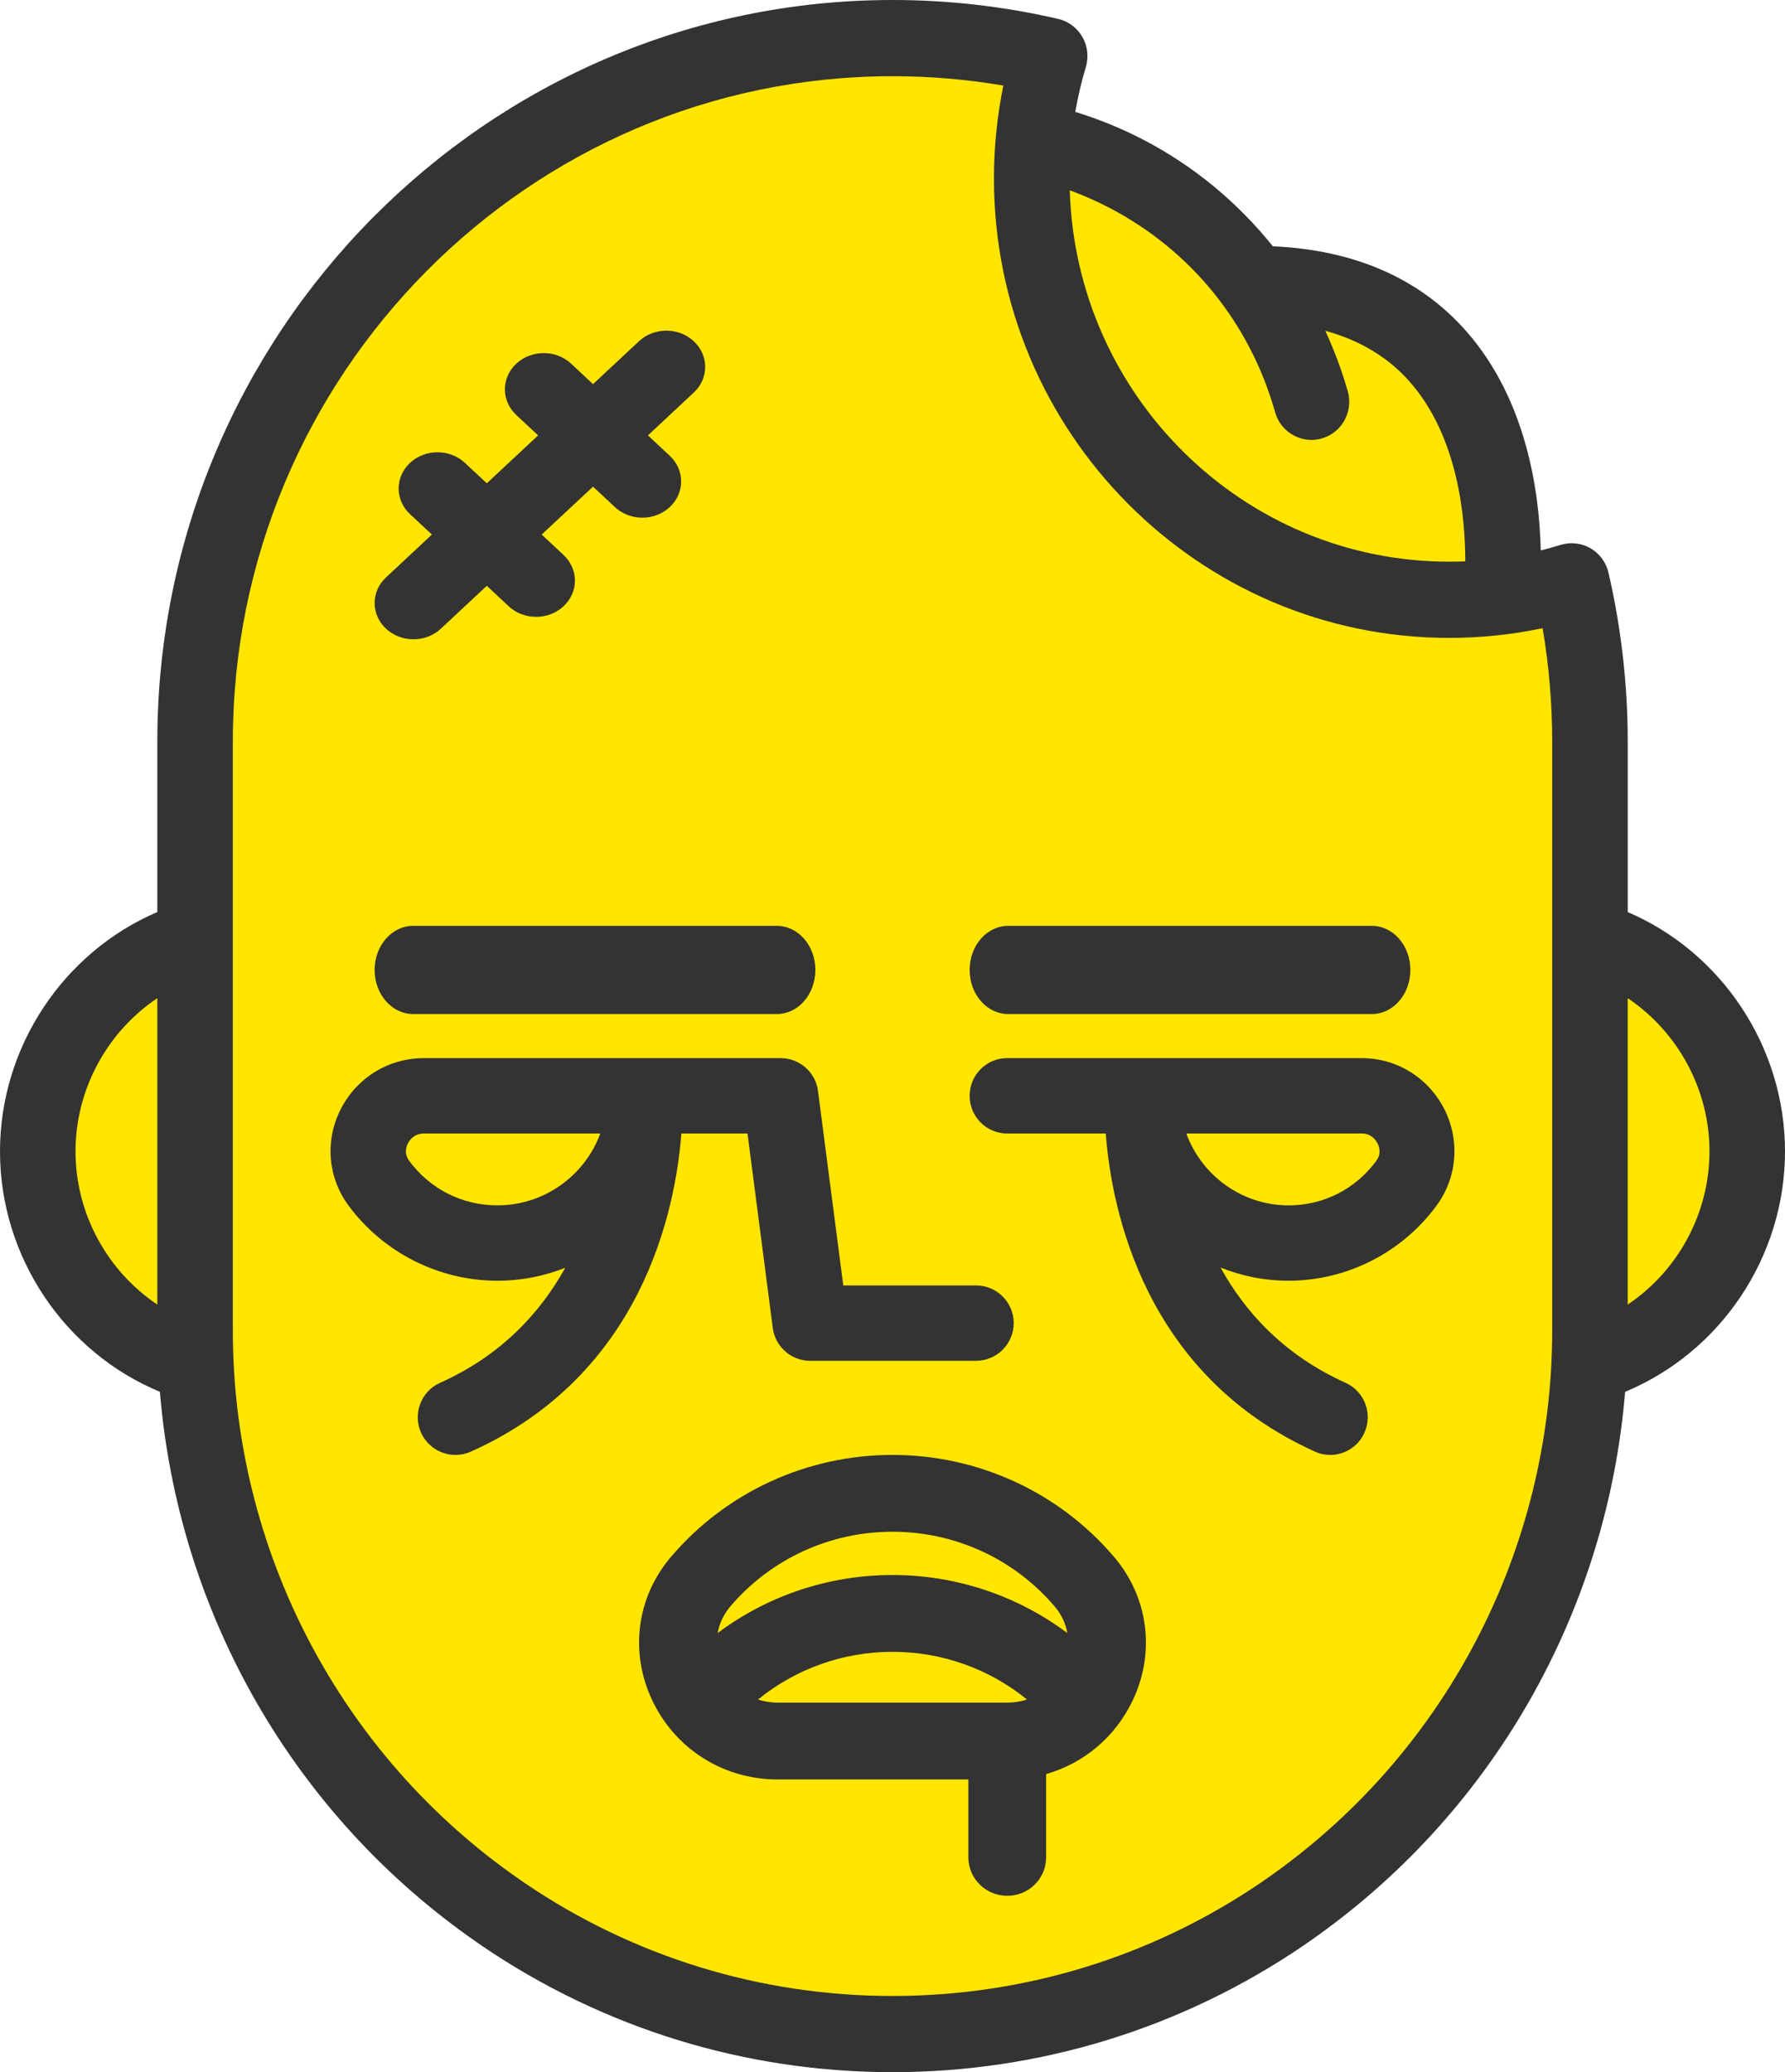 <?xml version="1.0" encoding="UTF-8"?> <svg xmlns="http://www.w3.org/2000/svg" width="81" height="94" viewBox="0 0 81 94" fill="none"> <path d="M56.915 13.251C69.62 13.251 67.925 26.856 67.925 26.856V26.858C67.164 26.951 66.388 27 65.599 27C55.327 27 47 18.792 47 8.665C47 8.103 47.025 7.548 47.076 7H47.079C48.489 7.292 49.886 7.778 51.23 8.464C53.553 9.647 55.467 11.303 56.915 13.251Z" fill="#FFE500"></path> <path d="M48.994 71.784C50.421 73.409 50.23 75.551 49.049 77C49.033 76.976 49.012 76.954 48.992 76.932C46.957 74.618 43.909 73.148 40.5 73.148C37.092 73.148 34.041 74.618 32.006 76.932C31.988 76.954 31.968 76.974 31.949 76.998C30.77 75.549 30.58 73.407 32.006 71.784C34.043 69.471 37.092 68 40.5 68C43.909 68 46.957 69.471 48.994 71.784Z" fill="#FFE500"></path> <path d="M72.036 43C76.062 44.211 79 48.006 79 52.494C79 56.996 76.046 60.8 72 62C72.025 61.497 72.036 60.991 72.036 60.483V52.494V43Z" fill="#FFE500"></path> <path d="M9 62H8.998C4.955 60.8 2 56.997 2 52.494C2 48.006 4.937 44.211 8.964 43V52.494V60.483C8.964 60.991 8.976 61.497 9 62Z" fill="#FFE500"></path> <path d="M48.943 77.151C48.964 77.175 48.984 77.199 49 77.226C48.222 78.28 47.011 79 45.552 79H35.45C33.989 79 32.778 78.278 32 77.223C32.018 77.197 32.039 77.175 32.057 77.151C34.08 74.613 37.112 73 40.501 73C43.89 73 46.92 74.613 48.943 77.151Z" fill="#FFE500"></path> <path d="M61.584 50C63.534 50 64.697 52.432 63.54 54.152C62.376 55.88 60.504 57 58.392 57C54.862 57 52 53.866 52 50H61.584Z" fill="#FFE500"></path> <path d="M45.536 78.948C46.991 78.948 48.199 78.263 48.974 77.26C50.145 75.748 50.334 73.513 48.92 71.818C46.901 69.404 43.879 67.869 40.5 67.869C37.121 67.869 34.099 69.404 32.08 71.818C30.666 73.51 30.855 75.746 32.023 77.258C32.799 78.261 34.006 78.948 35.464 78.948H45.536ZM51.737 50.032C51.737 53.739 54.72 56.744 58.399 56.744C60.6 56.744 62.55 55.669 63.765 54.013C64.97 52.364 63.758 50.032 61.725 50.032H51.737ZM29.263 50.032H19.275C17.242 50.032 16.03 52.364 17.235 54.013C18.449 55.669 20.4 56.744 22.601 56.744C26.28 56.744 29.263 53.739 29.263 50.032ZM72 52.199V60.267C72 60.78 71.989 61.291 71.964 61.799C71.479 72.047 66.17 81.024 58.276 86.468C58.208 86.519 58.137 86.564 58.069 86.613C53.051 90.014 47.007 92 40.5 92C33.993 92 27.949 90.014 22.931 86.613C22.863 86.564 22.792 86.519 22.724 86.468C14.83 81.024 9.521 72.047 9.036 61.799C9.011 61.291 9 60.78 9 60.267V52.199V42.611V33.733C9 24.972 12.527 17.037 18.227 11.295C23.927 5.553 31.801 2 40.5 2C42.942 2 45.318 2.279 47.599 2.809C47.232 4.027 46.982 5.298 46.864 6.609C46.812 7.177 46.787 7.752 46.787 8.333C46.787 18.824 55.229 27.327 65.643 27.327C66.443 27.327 67.23 27.276 68.001 27.18C69.09 27.043 70.151 26.811 71.177 26.495C71.713 28.82 72 31.244 72 33.733V42.611V52.199Z" fill="#FFE500"></path> <path d="M19.416 50H29C29 53.866 26.138 57 22.608 57C20.496 57 18.625 55.879 17.46 54.152C16.303 52.432 17.466 50 19.416 50Z" fill="#FFE500"></path> <path d="M81 52.231C81 47.487 78.122 43.196 73.863 41.374V33.653C73.863 31.064 73.569 28.481 72.99 25.978C72.882 25.512 72.587 25.111 72.176 24.872C71.765 24.634 71.273 24.578 70.819 24.718C70.52 24.811 70.219 24.892 69.916 24.968C69.859 22.39 69.296 18.172 66.553 15.044C64.444 12.64 61.488 11.34 57.759 11.172C56.172 9.194 54.187 7.541 51.914 6.355C50.909 5.83 49.864 5.404 48.794 5.076C48.914 4.39 49.072 3.712 49.273 3.044C49.411 2.586 49.354 2.09 49.116 1.676C48.878 1.261 48.48 0.965 48.018 0.858C45.567 0.289 43.037 0 40.501 0C22.105 0 7.139 15.097 7.139 33.653V41.373C2.879 43.195 0 47.486 0 52.23C0 57.023 2.93 61.344 7.256 63.137C8.083 73.171 13.33 82.36 21.653 88.118C21.712 88.16 21.772 88.202 21.831 88.242L21.892 88.284C27.4 92.023 33.835 94 40.501 94C47.166 94 53.601 92.023 59.119 88.277L59.169 88.243C59.228 88.203 59.289 88.161 59.348 88.118C67.671 82.36 72.918 73.171 73.745 63.137C78.07 61.343 81 57.022 81 52.231ZM57.864 18.703C58.079 19.462 58.765 19.956 59.511 19.956C59.667 19.956 59.825 19.935 59.982 19.889C60.892 19.627 61.419 18.671 61.159 17.753C60.891 16.806 60.547 15.888 60.138 15.005C61.709 15.433 62.994 16.207 63.975 17.322C66.169 19.811 66.493 23.484 66.491 25.463C66.248 25.474 66.005 25.48 65.761 25.48C56.437 25.48 48.825 17.97 48.544 8.632C49.155 8.856 49.755 9.12 50.339 9.425C54.045 11.358 56.717 14.653 57.864 18.703ZM3.427 52.231C3.427 49.4 4.876 46.797 7.139 45.28V59.181C4.876 57.664 3.427 55.064 3.427 52.231ZM70.436 60.347C70.436 70.318 65.56 79.638 57.392 85.28C57.376 85.291 57.36 85.302 57.345 85.314C57.315 85.336 57.284 85.356 57.254 85.377L57.196 85.416C52.255 88.771 46.482 90.544 40.501 90.544C34.519 90.544 28.746 88.771 23.817 85.424L23.747 85.376C23.717 85.356 23.686 85.335 23.657 85.314C23.641 85.302 23.625 85.291 23.609 85.28C15.441 79.639 10.565 70.318 10.565 60.347V33.653C10.565 17.003 23.994 3.457 40.501 3.457C42.19 3.457 43.875 3.599 45.53 3.881C45.247 5.266 45.104 6.678 45.104 8.099C45.104 19.589 54.371 28.937 65.761 28.937C67.191 28.937 68.611 28.789 70.001 28.496C70.29 30.193 70.436 31.921 70.436 33.653V60.347H70.436ZM73.863 59.18V45.281C76.124 46.798 77.573 49.4 77.573 52.23C77.573 55.063 76.125 57.663 73.863 59.18Z" fill="#333333"></path> <path d="M61.79 48H51.831H45.7C44.761 48 44 48.766 44 49.709C44 50.653 44.761 51.419 45.7 51.419H50.177C50.44 54.873 51.926 62.359 59.671 65.85C59.896 65.952 60.133 66 60.365 66C61.014 66 61.635 65.624 61.917 64.989C62.301 64.128 61.918 63.117 61.062 62.73C58.256 61.466 56.495 59.511 55.386 57.5C56.342 57.885 57.384 58.098 58.474 58.098C61.113 58.098 63.624 56.823 65.191 54.686C66.123 53.417 66.26 51.748 65.549 50.331C64.827 48.893 63.387 48 61.79 48ZM62.456 52.656C61.512 53.942 60.061 54.679 58.475 54.679C56.346 54.679 54.528 53.319 53.833 51.419H61.79C62.238 51.419 62.445 51.735 62.513 51.872C62.592 52.028 62.689 52.338 62.456 52.656Z" fill="#333333"></path> <path d="M40.5 66C36.615 66 32.95 67.686 30.446 70.626C28.892 72.45 28.564 74.938 29.591 77.117C30.638 79.341 32.822 80.722 35.292 80.722H43.944V84.258C43.944 85.22 44.734 86 45.708 86C46.682 86 47.471 85.22 47.471 84.258V80.477C49.186 79.988 50.62 78.792 51.409 77.117C52.436 74.938 52.108 72.45 50.554 70.626C48.05 67.686 44.385 66 40.5 66ZM40.5 69.484C43.342 69.484 46.023 70.718 47.856 72.87C48.165 73.232 48.358 73.648 48.435 74.083C46.173 72.387 43.398 71.448 40.499 71.448C37.601 71.448 34.827 72.386 32.565 74.082C32.642 73.647 32.836 73.231 33.144 72.869C34.977 70.718 37.658 69.484 40.5 69.484ZM34.398 77.095C36.104 75.707 38.25 74.932 40.5 74.932C42.749 74.932 44.895 75.707 46.602 77.095C46.322 77.187 46.022 77.237 45.708 77.237H35.293C34.978 77.237 34.678 77.187 34.398 77.095Z" fill="#333333"></path> <path d="M18.761 29C19.212 29 19.663 28.84 20.007 28.518L22.09 26.574L23.082 27.501C23.426 27.822 23.877 27.982 24.328 27.982C24.779 27.982 25.229 27.822 25.573 27.501C26.261 26.859 26.261 25.817 25.573 25.176L24.581 24.249L26.91 22.076L27.902 23.002C28.246 23.323 28.697 23.483 29.148 23.483C29.599 23.483 30.05 23.323 30.393 23.002C31.081 22.36 31.081 21.319 30.393 20.677L29.401 19.751L31.484 17.806C32.172 17.165 32.172 16.123 31.484 15.482C30.796 14.839 29.681 14.839 28.993 15.482L26.91 17.426L25.918 16.499C25.23 15.857 24.115 15.857 23.427 16.499C22.739 17.141 22.739 18.182 23.427 18.824L24.419 19.751L22.09 21.924L21.097 20.998C20.41 20.356 19.294 20.356 18.606 20.998C17.918 21.64 17.918 22.681 18.606 23.323L19.599 24.249L17.516 26.194C16.828 26.835 16.828 27.877 17.516 28.518C17.86 28.84 18.311 29 18.761 29Z" fill="#333333"></path> <path d="M17 44C17 45.105 17.781 46 18.745 46H35.255C36.219 46 37 45.104 37 44C37 42.896 36.219 42 35.255 42H18.745C17.781 42 17 42.896 17 44Z" fill="#333333"></path> <path d="M45.745 46H62.255C63.219 46 64 45.104 64 44C64 42.896 63.219 42 62.255 42H45.745C44.781 42 44 42.896 44 44C44 45.104 44.781 46 45.745 46Z" fill="#333333"></path> <path d="M33.92 51.419L35.067 60.24C35.177 61.092 35.904 61.73 36.763 61.73H44.289C45.234 61.73 46 60.964 46 60.02C46 59.076 45.234 58.311 44.289 58.311H38.266L37.119 49.489C37.009 48.638 36.282 48 35.423 48H29.255H19.236C17.63 48 16.18 48.893 15.454 50.331C14.738 51.748 14.876 53.417 15.814 54.686C17.391 56.823 19.918 58.098 22.571 58.098C23.658 58.098 24.696 57.888 25.65 57.511C24.534 59.523 22.767 61.477 19.968 62.73C19.106 63.116 18.721 64.128 19.107 64.989C19.392 65.624 20.016 66 20.669 66C20.903 66 21.14 65.952 21.368 65.85C29.16 62.359 30.654 54.873 30.919 51.419H33.92ZM18.566 52.656C18.331 52.338 18.429 52.028 18.508 51.872C18.577 51.736 18.785 51.419 19.235 51.419H27.241C26.542 53.319 24.712 54.679 22.571 54.679C20.975 54.679 19.515 53.942 18.566 52.656Z" fill="#333333"></path> </svg> 